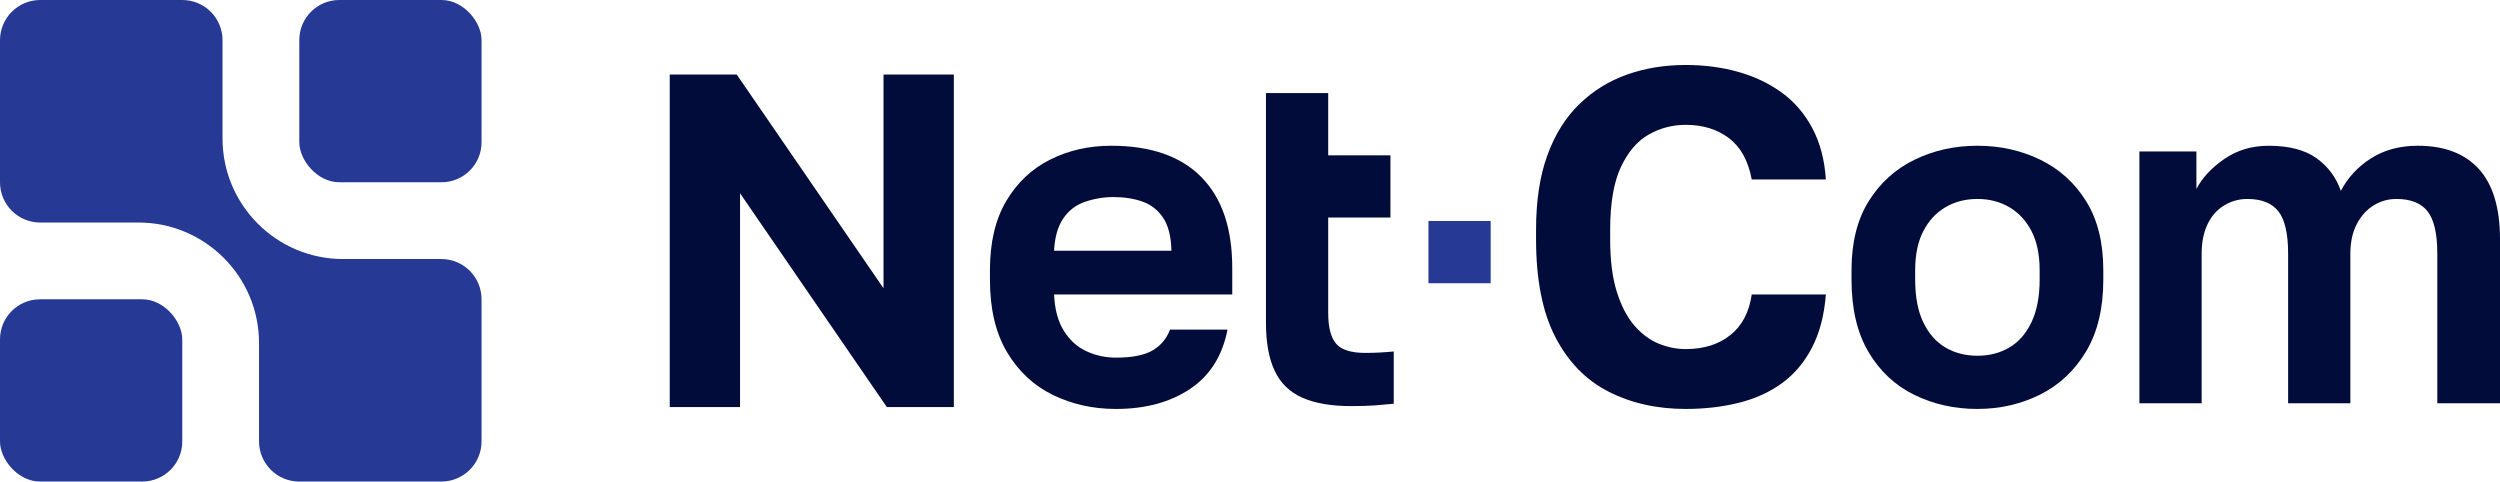 <?xml version="1.0" encoding="UTF-8"?><svg id="Layer_1" xmlns="http://www.w3.org/2000/svg" viewBox="0 0 332.32 64.013"><defs><style>.cls-1{fill:#263a95;}.cls-2{fill:#010c3a;}</style></defs><path class="cls-2" d="M89.027,54.11V9.903h8.904l19.514,28.419V9.903h9.347v44.207h-8.906l-19.513-28.419v28.419h-9.347Z"/><path class="cls-2" d="M148.326,54.361c-3.031,0-5.821-.622-8.368-1.863-2.547-1.241-4.579-3.136-6.094-5.684-1.515-2.547-2.273-5.757-2.273-9.631v-1.263c0-3.704.727-6.778,2.18-9.22,1.452-2.442,3.399-4.273,5.842-5.494,2.441-1.221,5.136-1.832,8.083-1.832,5.263,0,9.262,1.389,11.999,4.168,2.737,2.778,4.105,6.799,4.105,12.062v3.536h-23.682c.084,1.98.516,3.59,1.295,4.831.778,1.242,1.777,2.147,3,2.715,1.22.569,2.526.853,3.915.853,2.147,0,3.768-.316,4.864-.947,1.094-.632,1.872-1.557,2.336-2.779h7.641c-.673,3.495-2.336,6.126-4.989,7.894-2.652,1.768-5.935,2.653-9.852,2.653ZM148.01,26.195c-1.305,0-2.568.212-3.789.632-1.221.422-2.189,1.169-2.905,2.242-.717,1.073-1.116,2.494-1.2,4.263h15.599c-.043-1.895-.411-3.357-1.105-4.389-.696-1.031-1.611-1.747-2.748-2.147-1.136-.4-2.421-.6-3.852-.6Z"/><path class="cls-2" d="M224.077,54.361c-3.831,0-7.253-.768-10.262-2.305-3.011-1.536-5.368-3.957-7.073-7.263-1.706-3.304-2.558-7.631-2.558-12.978v-1.263c0-3.873.506-7.189,1.516-9.947,1.01-2.757,2.431-5.021,4.263-6.789s3.947-3.073,6.347-3.916c2.399-.842,4.988-1.263,7.767-1.263,2.484,0,4.809.306,6.979.916,2.167.611,4.094,1.526,5.779,2.747,1.682,1.222,3.04,2.801,4.073,4.736,1.031,1.937,1.631,4.211,1.8,6.821h-9.852c-.464-2.484-1.474-4.315-3.032-5.494-1.558-1.179-3.473-1.768-5.747-1.768-1.768,0-3.41.432-4.925,1.295-1.516.863-2.748,2.305-3.695,4.326s-1.421,4.8-1.421,8.336v1.263c0,2.779.295,5.105.884,6.978.59,1.874,1.368,3.369,2.337,4.484.967,1.116,2.041,1.916,3.221,2.4,1.178.484,2.378.726,3.599.726,2.4,0,4.379-.62,5.937-1.863,1.557-1.241,2.504-3.042,2.842-5.4h9.852c-.211,2.738-.82,5.084-1.832,7.042-1.01,1.957-2.336,3.536-3.978,4.736s-3.559,2.074-5.747,2.621c-2.191.546-4.548.821-7.074.821Z"/><path class="cls-2" d="M262.853,54.361c-3.032,0-5.821-.622-8.368-1.863-2.548-1.241-4.579-3.136-6.094-5.684-1.516-2.547-2.273-5.757-2.273-9.631v-1.263c0-3.663.757-6.715,2.273-9.157,1.516-2.441,3.546-4.284,6.094-5.526,2.547-1.241,5.336-1.863,8.368-1.863s5.819.622,8.368,1.863c2.547,1.242,4.579,3.085,6.094,5.526,1.515,2.442,2.273,5.494,2.273,9.157v1.263c0,3.789-.759,6.958-2.273,9.504-1.516,2.548-3.547,4.463-6.094,5.747-2.548,1.283-5.337,1.926-8.368,1.926ZM262.853,47.288c1.6,0,3.021-.368,4.263-1.105,1.241-.736,2.22-1.863,2.937-3.378.715-1.516,1.073-3.389,1.073-5.621v-1.263c0-2.062-.358-3.789-1.073-5.179-.717-1.389-1.696-2.452-2.937-3.189-1.242-.736-2.663-1.105-4.263-1.105s-3.022.369-4.263,1.105c-1.242.737-2.221,1.8-2.937,3.189-.717,1.389-1.073,3.116-1.073,5.179v1.263c0,2.273.356,4.158,1.073,5.652.715,1.495,1.695,2.611,2.937,3.347,1.241.737,2.662,1.105,4.263,1.105Z"/><path class="cls-2" d="M284.387,53.604V20.133h7.578v4.989c.759-1.473,1.99-2.8,3.695-3.979,1.705-1.178,3.672-1.768,5.905-1.768,2.694,0,4.809.548,6.346,1.642,1.537,1.095,2.621,2.548,3.253,4.357.926-1.768,2.263-3.21,4.01-4.326,1.747-1.115,3.821-1.674,6.222-1.674,3.536,0,6.241,1.032,8.115,3.095,1.872,2.063,2.81,5.179,2.81,9.346v21.788h-8.336v-19.893c0-2.653-.433-4.526-1.295-5.621-.863-1.094-2.241-1.642-4.136-1.642-1.095,0-2.107.284-3.032.852-.926.569-1.674,1.401-2.242,2.495-.567,1.095-.852,2.4-.852,3.916v19.893h-8.273v-19.893c0-2.653-.432-4.526-1.295-5.621-.863-1.094-2.241-1.642-4.136-1.642-1.095,0-2.115.284-3.063.852-.947.569-1.685,1.401-2.21,2.495-.528,1.095-.789,2.4-.789,3.916v19.893h-8.274Z"/><path class="cls-2" d="M181.481,46.91c-1.895,0-3.19-.411-3.884-1.232s-1.042-2.179-1.042-4.073v-12.686h8.273v-8.273h-8.273v-8.273h-8.273v30.558c0,2.611.389,4.736,1.168,6.379.778,1.642,2.01,2.832,3.694,3.568,1.684.736,3.831,1.105,6.442,1.105,1.263,0,2.325-.031,3.188-.094.863-.064,1.695-.138,2.495-.221v-6.947c-1.263.126-2.526.19-3.789.19Z"/><rect class="cls-1" x="189.88" y="29.376" width="8.273" height="8.273"/><path class="cls-1" d="M48.685,34.432h-3.079c-8.85,0-16.025-7.175-16.025-16.025V5.348c0-2.954-2.394-5.348-5.348-5.348H5.348C2.394,0,0,2.394,0,5.348v18.885c0,2.954,2.394,5.348,5.348,5.348h13.059c8.85,0,16.025,7.175,16.025,16.025v1.017s0,2.062,0,2.062v9.98c0,2.954,2.394,5.348,5.348,5.348h18.885c2.954,0,5.348-2.394,5.348-5.348v-18.885c0-2.954-2.394-5.348-5.348-5.348h-9.98Z"/><rect class="cls-1" x="39.785" width="24.227" height="24.227" rx="5.321" ry="5.321"/><rect class="cls-1" y="39.785" width="24.227" height="24.227" rx="5.321" ry="5.321"/></svg>